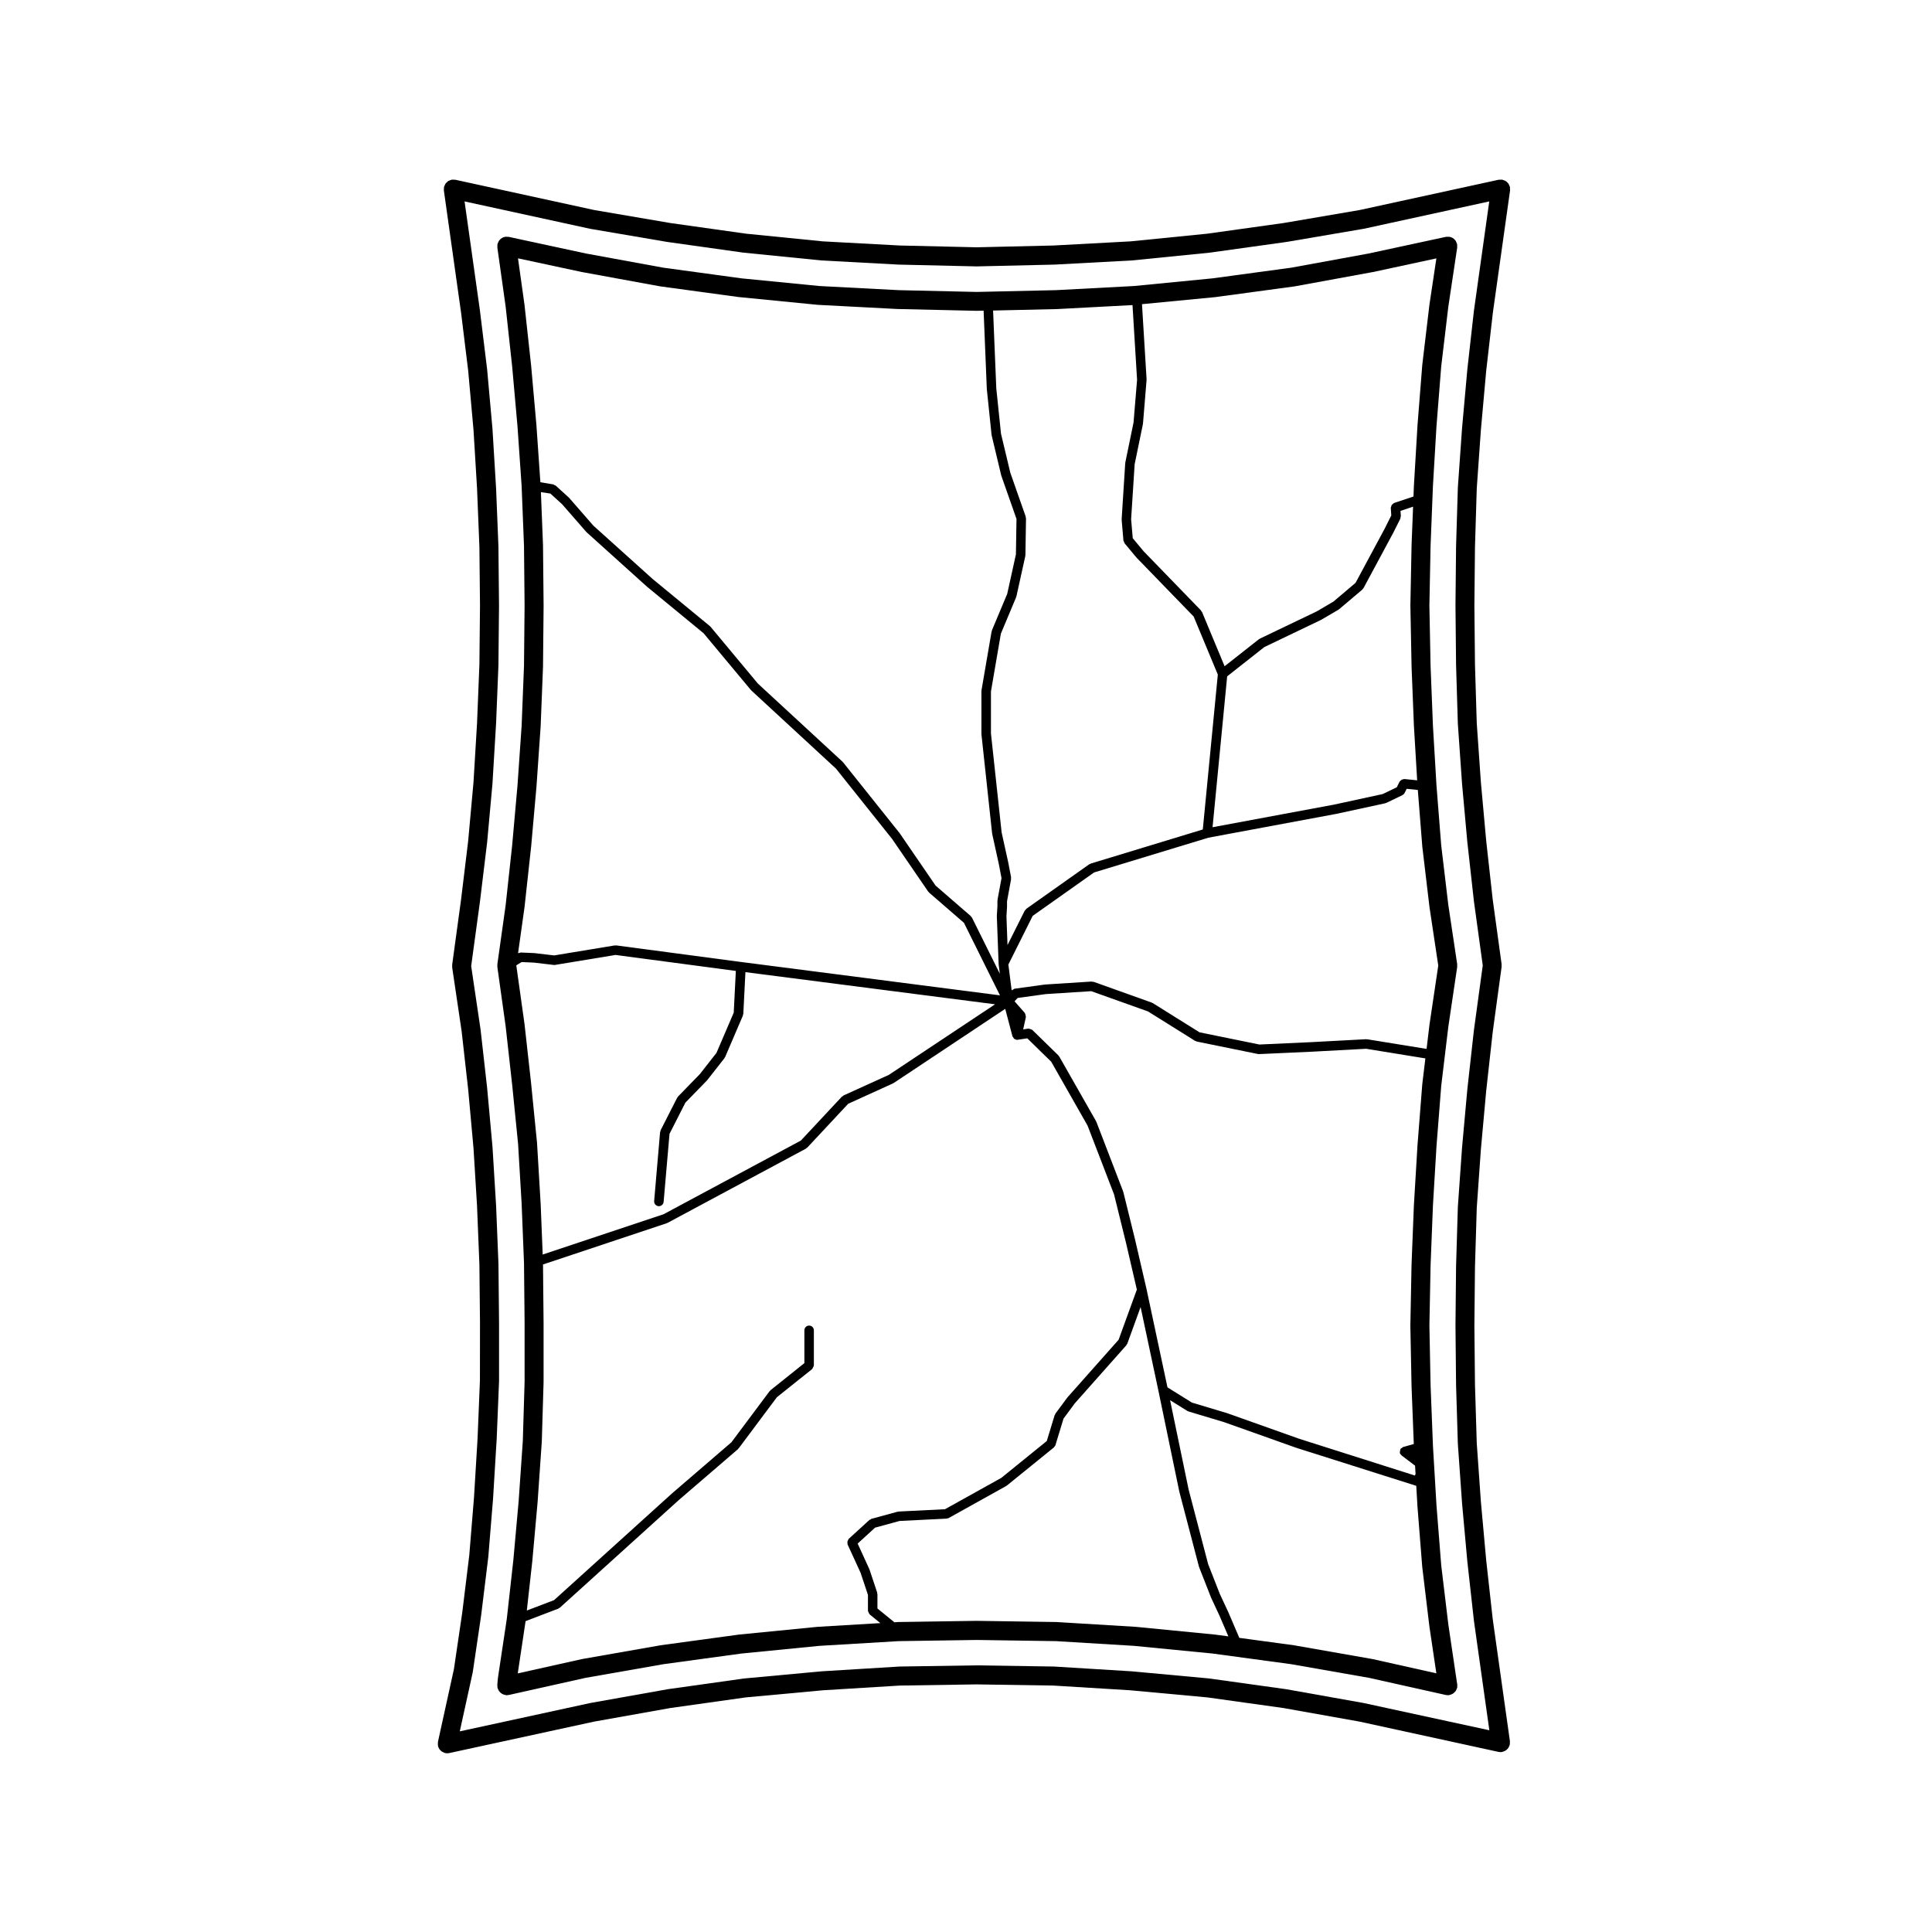 <?xml version="1.0" encoding="UTF-8"?>
<!-- Uploaded to: SVG Repo, www.svgrepo.com, Generator: SVG Repo Mixer Tools -->
<svg fill="#000000" width="800px" height="800px" version="1.1" viewBox="144 144 512 512" xmlns="http://www.w3.org/2000/svg">
 <g>
  <path d="m539.63 226.82 4.555-32.371c0.023-0.16-0.02-0.309-0.031-0.465-0.004-0.141 0.023-0.281-0.004-0.422-0.004-0.02-0.02-0.035-0.023-0.051-0.039-0.168-0.121-0.301-0.191-0.453-0.074-0.152-0.121-0.312-0.223-0.449-0.055-0.074-0.133-0.121-0.191-0.191-0.156-0.172-0.312-0.336-0.52-0.457-0.082-0.051-0.172-0.066-0.262-0.105-0.207-0.098-0.414-0.191-0.645-0.227-0.023 0-0.039-0.016-0.059-0.02-0.133-0.02-0.262 0.02-0.387 0.023-0.168 0.004-0.324-0.031-0.5 0.004l-36.832 8.027-20.141 3.438-20.238 2.828-20.348 2.035-20.418 1.098-20.348 0.473-20.348-0.473-20.418-1.098-20.344-2.035-20.082-2.828-20.141-3.438-36.832-8.027c-0.137-0.031-0.273 0-0.406-0.004-0.156-0.004-0.312-0.051-0.48-0.023 0 0-0.035 0.016-0.055 0.02-0.176 0.031-0.332 0.109-0.504 0.176-0.141 0.055-0.297 0.09-0.422 0.168-0.121 0.082-0.211 0.191-0.316 0.293-0.133 0.117-0.277 0.215-0.379 0.359-0.082 0.105-0.117 0.242-0.176 0.363-0.09 0.172-0.188 0.336-0.238 0.527 0 0.02-0.016 0.031-0.02 0.051-0.031 0.141 0 0.281-0.004 0.422-0.012 0.156-0.055 0.309-0.031 0.465l4.566 32.434 1.875 15.301 1.414 15.73 0.938 15.469v0.004l0.629 15.586 0.156 15.48-0.156 15.637-0.629 15.586v0.004l-0.938 15.617-1.414 15.578-1.879 15.504-2.359 17.289c-0.016 0.121 0.02 0.238 0.023 0.363 0 0.117-0.039 0.227-0.02 0.348l2.504 16.906v0.004l1.734 15.422 1.41 15.531 0.938 15.305v0.004l0.629 15.586v0.004l0.156 15.352-0.016 15.328-0.629 15.426v0.012l-0.941 15.527v0.004l-1.25 15.312-1.875 15.316c0 0.004-0.004 0.012-0.004 0.012l-2.195 14.902-4.227 19.246c-0.004 0.016 0 0.031 0 0.039-0.031 0.145-0.004 0.297-0.012 0.449 0 0.188-0.031 0.379 0.012 0.555v0.031c0.066 0.301 0.176 0.57 0.332 0.816 0.023 0.039 0.066 0.066 0.09 0.105 0.152 0.211 0.324 0.398 0.527 0.555 0.082 0.059 0.172 0.098 0.262 0.141 0.18 0.105 0.367 0.195 0.574 0.258 0.051 0.016 0.082 0.047 0.125 0.055 0.176 0.039 0.352 0.059 0.523 0.059h0.027c0.172 0 0.348-0.02 0.523-0.059l38.398-8.34 20.188-3.598 20.027-2.82 20.426-1.883 20.324-1.25 20.383-0.312 20.383 0.312 20.324 1.25 20.43 1.883 20.176 2.82 20.188 3.598 36.828 8.027c0.176 0.039 0.348 0.059 0.523 0.059h0.012c0.109 0 0.23-0.012 0.344-0.023 0.074-0.012 0.125-0.055 0.195-0.07 0.195-0.047 0.379-0.105 0.555-0.195 0.105-0.055 0.207-0.105 0.301-0.168 0.16-0.109 0.301-0.242 0.434-0.387 0.074-0.082 0.152-0.145 0.215-0.242 0.109-0.16 0.191-0.352 0.266-0.543 0.039-0.102 0.098-0.188 0.117-0.297 0.004-0.02 0.02-0.035 0.023-0.055 0.031-0.141 0-0.281 0.004-0.43 0.012-0.152 0.055-0.301 0.031-0.465l-4.559-32.375-1.723-15.547-1.41-15.508-1.098-15.539-0.473-15.539-0.156-15.664 0.156-15.508 0.473-15.695 1.098-15.539 1.41-15.508 1.727-15.566v-0.004l2.352-17.25c0.016-0.117-0.02-0.223-0.02-0.336 0-0.117 0.035-0.227 0.02-0.344l-2.352-17.094-1.727-15.562-1.41-15.508-1.098-15.695-0.473-15.539-0.156-15.664 0.156-15.508 0.473-15.531 1.098-15.539 1.406-15.637zm-34.242 368.5s-0.035 0-0.055-0.004l-0.043-0.016-20.309-3.621s-0.031 0.004-0.051 0c0 0-0.031-0.012-0.047-0.016l-20.309-2.832c-0.02-0.004-0.039 0.004-0.039 0.004-0.039-0.004-0.055-0.02-0.055-0.02l-20.488-1.891s-0.031 0.004-0.047 0.004l-0.035-0.012-20.465-1.258c-0.02 0-0.035 0.012-0.055 0.004 0 0-0.039-0.012-0.059-0.012l-20.465-0.312s-0.023 0.004-0.035 0.004c-0.016 0.004-0.031-0.004-0.031-0.004l-20.48 0.312-0.059 0.012c-0.02 0.004-0.035-0.004-0.035-0.004l-20.484 1.258c-0.016 0-0.023 0.012-0.023 0.012l-0.055-0.004-20.465 1.891c-0.023 0-0.039 0.016-0.039 0.016-0.039 0.004-0.059-0.004-0.082 0l-20.152 2.832c-0.016 0.004-0.031 0.016-0.031 0.016-0.035 0.004-0.047 0-0.047 0l-20.328 3.621c-0.016 0-0.031 0.016-0.031 0.016-0.031 0.004-0.051 0-0.051 0l-34.59 7.512 3.41-15.527c0.004-0.031-0.004-0.051 0-0.082 0.012-0.035 0.031-0.059 0.035-0.102l2.207-14.957c0-0.012-0.004-0.023-0.004-0.039 0.004-0.004 0.012-0.012 0.012-0.02l1.891-15.426c0-0.02-0.004-0.035-0.004-0.051 0.004-0.02 0.016-0.035 0.016-0.051l1.258-15.426c0-0.012-0.004-0.02 0-0.023 0-0.012 0.004-0.02 0.004-0.031l0.945-15.586c0-0.004-0.004-0.016-0.004-0.02 0.004-0.012 0.012-0.02 0.012-0.031l0.629-15.426c0-0.02-0.012-0.035-0.012-0.055s0.012-0.035 0.012-0.051v-15.426-0.012-0.016l-0.156-15.426c0-0.016-0.004-0.02-0.012-0.035 0-0.016 0.012-0.031 0.012-0.039l-0.629-15.586c0-0.016-0.012-0.02-0.012-0.035 0-0.004 0.004-0.016 0.004-0.023l-0.945-15.426c0-0.012-0.012-0.02-0.012-0.031 0-0.016 0.004-0.031 0.004-0.039l-1.418-15.594c0-0.012-0.004-0.02-0.012-0.023 0-0.012 0.004-0.02 0.004-0.031l-1.734-15.426c-0.004-0.02-0.016-0.035-0.016-0.051-0.004-0.016 0-0.023 0-0.039l-2.465-16.645 2.312-16.969c0-0.004-0.004-0.012 0-0.016 0-0.004 0.004-0.012 0.004-0.02l1.891-15.586c0-0.012-0.004-0.02 0-0.031 0-0.016 0.012-0.023 0.012-0.039l1.414-15.586c0-0.016-0.004-0.023-0.004-0.039 0-0.012 0.012-0.023 0.012-0.035l0.945-15.742c0-0.004-0.004-0.012-0.004-0.016 0.004-0.012 0.012-0.02 0.012-0.031l0.629-15.586c0-0.016-0.012-0.023-0.012-0.039 0.004-0.016 0.012-0.02 0.012-0.035l0.156-15.742c0-0.012-0.004-0.016-0.004-0.023 0-0.012 0.004-0.016 0.004-0.023l-0.156-15.586c0-0.012-0.004-0.02-0.012-0.035 0-0.016 0.012-0.023 0.012-0.039l-0.629-15.586c0-0.012-0.012-0.02-0.012-0.031 0-0.004 0.004-0.012 0.004-0.02l-0.945-15.586c0-0.012-0.012-0.023-0.012-0.035s0.004-0.023 0.004-0.035l-1.414-15.742c0-0.016-0.012-0.023-0.012-0.039-0.004-0.012 0-0.023 0-0.035l-1.891-15.426c0-0.004-0.004-0.012-0.004-0.02-0.004-0.012 0-0.016 0-0.023l-4.062-28.848 33.301 7.262c0.031 0.004 0.055 0 0.086 0.004 0.012 0.004 0.02 0.012 0.02 0.012l20.32 3.465c0.02 0 0.035 0 0.051 0.004 0 0 0.016 0.004 0.023 0.004l20.152 2.832c0.023 0.004 0.051 0 0.074 0.004 0 0 0.016 0.004 0.023 0.004l20.465 2.047s0.066 0 0.098 0.004l0.02 0.004 20.465 1.102h0.074 0.004l20.465 0.473h0.039 0.059l20.484-0.473h0.004 0.074l20.465-1.102 0.02-0.004c0.031 0 0.066 0 0.098-0.004l20.465-2.047s0.016-0.004 0.023-0.004c0.023 0 0.051 0 0.074-0.004l20.309-2.832s0.016-0.004 0.023-0.004c0.016 0 0.031 0 0.051-0.004l20.309-3.465s0.02-0.004 0.031-0.012c0.031-0.004 0.055 0 0.086-0.004l33.301-7.262-4.039 28.801c0 0.012 0.004 0.02 0.004 0.035-0.004 0.012-0.016 0.02-0.016 0.035l-1.734 15.426c0 0.012 0.004 0.02 0.004 0.031-0.004 0.012-0.012 0.016-0.012 0.023l-1.414 15.742c0 0.012 0.004 0.016 0 0.023 0 0.004-0.004 0.016-0.004 0.023l-1.102 15.586c0 0.016 0.004 0.035 0.004 0.051s-0.012 0.031-0.012 0.051l-0.473 15.586c0 0.012 0.004 0.016 0.004 0.023 0 0.012-0.004 0.016-0.004 0.023l-0.156 15.586c0 0.012 0.004 0.016 0.004 0.023 0 0.012-0.004 0.016-0.004 0.023l0.156 15.742c0 0.012 0.004 0.016 0.004 0.023 0 0.012-0.004 0.016-0.004 0.023l0.473 15.586c0 0.016 0.012 0.031 0.012 0.051 0 0.02-0.004 0.031-0.004 0.051l1.102 15.742c0 0.012 0.004 0.016 0.004 0.031 0.004 0.004 0 0.016 0 0.023l1.414 15.586c0 0.004 0.004 0.016 0.012 0.023 0 0.004-0.004 0.016-0.004 0.023l1.734 15.586c0 0.012 0.012 0.023 0.012 0.035 0.004 0.012 0 0.02 0 0.031l2.316 16.82-2.316 16.973c0 0.012 0.004 0.016 0 0.023 0 0.016-0.012 0.023-0.012 0.039l-1.734 15.586c0 0.004 0.004 0.016 0.004 0.023-0.004 0.004-0.012 0.016-0.012 0.023l-1.414 15.586c0 0.004 0.004 0.016 0 0.02 0 0.012-0.004 0.02-0.004 0.031l-1.102 15.586c0 0.02 0.004 0.035 0.004 0.051 0 0.02-0.012 0.035-0.012 0.051l-0.473 15.742c0 0.012 0.004 0.02 0.004 0.031 0 0.012-0.004 0.016-0.004 0.023l-0.156 15.586c0 0.012 0.004 0.016 0.004 0.023 0 0.012-0.004 0.016-0.004 0.023l0.156 15.742c0 0.012 0.004 0.016 0.004 0.023 0 0.012-0.004 0.02-0.004 0.031l0.473 15.586c0 0.016 0.012 0.031 0.012 0.051 0 0.016-0.004 0.031-0.004 0.051l1.102 15.586c0 0.012 0.004 0.02 0.004 0.031 0.004 0.012 0 0.016 0 0.02l1.414 15.586c0 0.012 0.004 0.02 0.012 0.031 0 0.004-0.004 0.016-0.004 0.02l1.734 15.586c0 0.02 0.012 0.031 0.016 0.039 0 0.016-0.004 0.023-0.004 0.039l4.062 28.848z"/>
  <path d="m530.16 590.26c0-0.004 0-0.012-0.004-0.016l-2.336-15.758-1.883-15.684-1.25-15.793-0.941-15.844v-0.012l-0.629-16.062v-0.004l-0.312-15.801 0.312-15.949v-0.004l0.629-15.906v-0.004l0.941-15.688v-0.004l1.25-15.945 1.883-15.684 2.352-15.852c0.02-0.125-0.02-0.242-0.02-0.367s0.039-0.246 0.02-0.371l-2.359-15.719-1.879-15.801-1.25-15.801-0.941-15.852v-0.004l-0.629-15.898-0.312-15.957 0.312-15.793v-0.004l0.629-15.898v-0.004l0.941-15.844v-0.004l1.25-15.801 1.879-15.801 2.344-15.625v-0.012l0.016-0.09c0.02-0.125-0.02-0.246-0.02-0.371 0-0.176 0.035-0.348-0.004-0.527-0.004-0.02-0.02-0.035-0.023-0.055-0.031-0.125-0.102-0.23-0.145-0.352-0.082-0.195-0.145-0.395-0.266-0.559-0.004-0.004-0.02-0.016-0.023-0.023-0.383-0.52-0.945-0.867-1.598-0.961 0 0-0.02-0.004-0.031-0.012-0.098-0.012-0.18 0.016-0.277 0.016-0.207-0.004-0.414-0.035-0.629 0.012l-20.461 4.41-20.465 3.75-20.895 2.832-20.777 2.031-20.73 1.098-20.988 0.473-20.676-0.473-21.043-1.098-20.621-2.031-20.742-2.832-20.465-3.75-20.461-4.41c-0.168-0.035-0.312-0.004-0.48-0.012-0.137 0-0.266-0.047-0.402-0.02l-0.035 0.012c-0.316 0.047-0.609 0.152-0.875 0.309-0.016 0.004-0.023 0.012-0.035 0.016-0.25 0.145-0.457 0.344-0.637 0.57-0.031 0.031-0.066 0.055-0.09 0.086-0.117 0.16-0.188 0.352-0.262 0.539-0.055 0.121-0.125 0.238-0.156 0.367-0.004 0.02-0.023 0.039-0.031 0.066-0.035 0.168-0.004 0.324-0.004 0.484-0.004 0.137-0.047 0.258-0.023 0.398l2.203 15.695 1.723 15.852 1.41 15.828 1.098 15.836 0.629 15.895 0.156 15.801-0.156 15.957-0.629 15.895-1.098 15.836-1.41 15.828-1.723 15.852-2.203 15.695c-0.016 0.121 0.02 0.23 0.02 0.348s-0.035 0.227-0.02 0.348l2.195 15.68 1.734 15.578c0 0.012 0.004 0.012 0.004 0.016l1.562 15.613 0.941 15.84v0.004l0.629 15.742v0.004l0.156 15.824v15.637l-0.473 15.699-1.098 15.852v0.004l-1.406 15.648-1.734 15.578-2.348 15.645c-0.004 0.023 0.004 0.051 0.004 0.07-0.004 0.031-0.023 0.051-0.023 0.082l-0.156 1.734c-0.012 0.125 0.035 0.246 0.039 0.371 0.012 0.137-0.02 0.266 0.012 0.402 0.012 0.039 0.039 0.074 0.051 0.117 0.031 0.109 0.086 0.207 0.125 0.312 0.082 0.18 0.168 0.352 0.289 0.516 0.07 0.09 0.141 0.168 0.227 0.25 0.133 0.133 0.277 0.25 0.434 0.348 0.102 0.07 0.203 0.125 0.312 0.176 0.176 0.082 0.367 0.125 0.57 0.168 0.082 0.016 0.141 0.059 0.227 0.07 0.07 0.012 0.145 0.012 0.227 0.012h0.008c0.176 0 0.359-0.02 0.535-0.059l20.355-4.543h0.004l20.59-3.613 20.703-2.828 20.656-2.035 20.98-1.25 20.703-0.312 21.016 0.312 20.668 1.25 20.824 2.035 20.859 2.828 20.59 3.613h0.004l20.355 4.543c0.176 0.039 0.359 0.059 0.527 0.059h0.016 0.004c0.117 0 0.242-0.012 0.363-0.031 0.07-0.012 0.121-0.051 0.191-0.07 0.191-0.039 0.371-0.105 0.551-0.195 0.105-0.055 0.207-0.102 0.309-0.168 0.16-0.109 0.301-0.25 0.434-0.398 0.07-0.082 0.145-0.141 0.207-0.227 0.125-0.18 0.211-0.387 0.293-0.605 0.023-0.082 0.074-0.145 0.098-0.23 0.004-0.016 0.016-0.031 0.02-0.047 0.039-0.18 0.012-0.352 0.012-0.523 0-0.133 0.039-0.262 0.02-0.395zm-22.402-6.586c-0.016 0-0.035 0.004-0.051 0l-0.059-0.02-20.625-3.621h-0.055c-0.016-0.004-0.031-0.016-0.047-0.02l-14.488-1.961-2.957-6.902c-0.004-0.004-0.012-0.004-0.016-0.016 0-0.004 0.004-0.016 0-0.02l-2.203-4.719-3.082-7.871-5.176-19.77-4.914-23.688 4.59 2.856c0.066 0.039 0.137 0.031 0.207 0.059 0.039 0.016 0.055 0.059 0.098 0.074l9.422 2.832 19.016 6.758c0.012 0.004 0.02 0.004 0.02 0.004 0.02 0 0.02 0.012 0.02 0.012l31.805 10.078c0.016 0.004 0.035 0.004 0.055 0.012l0.328 5.551c0 0.012 0.004 0.02 0.004 0.031 0.004 0.012 0 0.016 0 0.02l1.258 15.898c0 0.02 0.012 0.035 0.016 0.055 0 0.016-0.004 0.035-0.004 0.051l1.891 15.742c0 0.016 0.012 0.023 0.012 0.035 0.004 0.016 0 0.023 0 0.035l1.824 12.277zm-41.77-6.492c-0.016 0-0.035 0.012-0.051 0.004l-0.047-0.016-20.938-2.047c-0.016 0-0.031 0.012-0.051 0.012l-0.047-0.016-20.781-1.258-0.059 0.004c-0.02 0-0.035-0.012-0.035-0.012l-21.113-0.312h-0.078l-20.781 0.312s-0.039 0.012-0.059 0.012-0.035-0.004-0.035-0.004l-0.898 0.055-4.484-3.652v-3.809c0-0.074-0.07-0.117-0.082-0.188-0.012-0.074 0.039-0.137 0.016-0.211l-2.047-6.141c-0.012-0.023-0.035-0.031-0.047-0.055s0.004-0.051-0.004-0.07l-3.078-6.727 4.609-4.219 6.5-1.773 12.461-0.621c0.023-0.004 0.039-0.031 0.066-0.035 0.168-0.016 0.332-0.039 0.488-0.121l15.27-8.504c0.035-0.02 0.035-0.066 0.066-0.086 0.035-0.023 0.082-0.016 0.109-0.039l12.438-10.078c0.047-0.035 0.035-0.098 0.074-0.133 0.137-0.137 0.277-0.281 0.336-0.484l2.141-7.027 3.008-4.066 13.637-15.359c0.039-0.047 0.023-0.105 0.055-0.156 0.059-0.09 0.152-0.145 0.191-0.246l3.535-9.734 4.746 22.297c0.004 0.004 0 0.012 0 0.012l5.512 26.605c0.004 0.012 0.016 0.02 0.02 0.031 0.004 0.016-0.012 0.023-0.004 0.035l5.195 19.84c0.012 0.035 0.039 0.047 0.051 0.074 0.012 0.023-0.012 0.047 0 0.07l3.148 8.031c0.004 0.012 0.02 0.02 0.031 0.031 0.004 0.016-0.004 0.031 0 0.039l2.207 4.727v0.004l2.352 5.477zm-105.19-2.062-0.047 0.016c-0.02 0-0.035-0.012-0.051-0.012l-20.781 2.047c-0.016 0.004-0.031 0.016-0.031 0.016-0.031 0.004-0.051-0.004-0.066-0.004l-20.781 2.832c-0.016 0.004-0.031 0.016-0.047 0.02 0 0-0.039-0.004-0.055 0l-20.625 3.621c-0.023 0-0.039 0.02-0.039 0.02-0.035 0.004-0.055 0-0.07 0l-16.992 3.793 2.074-13.852 8.672-3.309c0.074-0.031 0.098-0.105 0.156-0.145 0.082-0.047 0.172-0.035 0.242-0.098l31.488-28.496 15.719-13.523c0.047-0.039 0.035-0.105 0.074-0.145 0.031-0.031 0.086-0.02 0.109-0.055l10.133-13.562 9.332-7.457c0.02-0.02 0.016-0.051 0.035-0.066 0.121-0.109 0.156-0.266 0.227-0.414 0.074-0.152 0.172-0.273 0.18-0.438 0-0.031 0.031-0.039 0.031-0.07v-9.289c0-0.699-0.562-1.258-1.258-1.258-0.695 0-1.258 0.559-1.258 1.258v8.688l-8.973 7.18c-0.051 0.039-0.039 0.105-0.082 0.145-0.047 0.039-0.105 0.039-0.141 0.086l-10.152 13.582-15.637 13.453c-0.004 0.004-0.004 0.012-0.004 0.016-0.012 0.004-0.016 0-0.02 0.004l-31.32 28.344-7.227 2.758 1.43-12.891c0-0.012-0.004-0.016-0.004-0.023 0.004-0.012 0.012-0.016 0.012-0.023l1.414-15.742c0-0.012-0.004-0.016 0-0.023 0-0.012 0.004-0.016 0.004-0.023l1.102-15.898c0-0.02-0.004-0.035-0.004-0.051 0-0.02 0.012-0.035 0.012-0.051l0.473-15.742c0-0.02-0.012-0.031-0.012-0.047 0.004-0.016 0.012-0.023 0.012-0.035v-15.742-0.012-0.016l-0.152-15.391 32.828-10.941c0.023-0.012 0.035-0.039 0.059-0.055 0.047-0.016 0.098-0.012 0.137-0.031l36.684-19.68c0.07-0.039 0.082-0.121 0.137-0.172 0.059-0.047 0.137-0.023 0.188-0.086l10.848-11.621 11.895-5.406c0.031-0.016 0.031-0.051 0.059-0.066 0.039-0.02 0.082-0.012 0.117-0.035l29.543-19.645 1.914 7.266c0.02 0.086 0.098 0.121 0.125 0.191 0.051 0.105 0.102 0.18 0.176 0.273 0.051 0.059 0.07 0.137 0.125 0.188 0.102 0.086 0.227 0.098 0.344 0.141 0.07 0.023 0.102 0.105 0.172 0.117 0.098 0.02 0.18 0.031 0.273 0.031 0.059 0 0.121-0.004 0.188-0.016l2.527-0.379 6.348 6.203 9.633 16.938 7.019 18.234 3.133 12.695s0.004 0 0.004 0.012l2.902 12.504-4.836 13.297-13.531 15.242c-0.016 0.016-0.004 0.039-0.02 0.055s-0.039 0.016-0.055 0.035l-3.148 4.254c-0.051 0.066-0.02 0.145-0.055 0.215-0.035 0.066-0.109 0.09-0.137 0.168l-2.09 6.867-12.051 9.766-14.93 8.309-12.297 0.609c-0.051 0.004-0.082 0.055-0.125 0.066-0.051 0.004-0.09-0.035-0.137-0.02l-6.926 1.891c-0.105 0.031-0.145 0.133-0.238 0.18-0.098 0.051-0.203 0.031-0.289 0.105l-5.512 5.039c-0.082 0.074-0.07 0.18-0.125 0.273-0.098 0.137-0.16 0.258-0.195 0.422-0.031 0.16-0.016 0.297 0.02 0.457 0.016 0.105-0.035 0.203 0.012 0.301l3.441 7.496 1.961 5.883v4.203c0 0.023 0.023 0.039 0.023 0.066 0.012 0.168 0.109 0.297 0.188 0.449 0.074 0.145 0.102 0.297 0.215 0.402 0.02 0.02 0.016 0.047 0.035 0.059l2.82 2.297zm-62.566-359.02c0.02 0.004 0.039 0 0.059 0.004 0 0 0.012 0.004 0.02 0.004l20.625 3.777c0.023 0.004 0.051 0 0.082 0.004 0.012 0 0.02 0.012 0.035 0.012l20.781 2.832h0.055l0.039 0.004 20.781 2.047c0.031 0 0.059 0 0.098 0.004l0.02 0.004 21.098 1.102h0.07 0.004l20.781 0.473h0.039 0.059l1.789-0.039 0.848 20.715c0 0.016 0.016 0.02 0.02 0.035 0 0.016-0.016 0.023-0.016 0.039l1.258 12.121c0.004 0.031 0.035 0.051 0.047 0.082 0 0.031-0.02 0.055-0.016 0.082l2.519 10.551c0.004 0.023 0.031 0.035 0.039 0.059 0.004 0.02-0.016 0.047-0.004 0.066l4.019 11.441-0.152 9.402-2.309 10.473-4.051 9.656c-0.02 0.051 0.016 0.102 0 0.152-0.016 0.047-0.07 0.07-0.082 0.121l-2.676 15.586c-0.004 0.039 0.031 0.07 0.023 0.105-0.004 0.035-0.047 0.066-0.047 0.105v11.336c0 0.023 0.023 0.039 0.023 0.066 0.004 0.023-0.023 0.047-0.02 0.07l2.832 26.293c0.004 0.023 0.031 0.039 0.035 0.07 0.004 0.02-0.016 0.039-0.012 0.066l1.734 7.871 0.734 3.82-1.062 5.758c-0.012 0.039 0.031 0.074 0.023 0.121-0.004 0.039-0.047 0.066-0.047 0.105v1.496l-0.156 2.519c0 0.023 0.02 0.039 0.02 0.066 0 0.023-0.02 0.039-0.02 0.059l0.473 12.594c0 0.02 0.023 0.035 0.023 0.055 0.004 0.02-0.016 0.035-0.016 0.055l0.316 2.519-7.391-14.887c-0.039-0.082-0.133-0.098-0.188-0.16-0.055-0.07-0.047-0.168-0.109-0.227l-9.336-8.086-9.508-13.871c-0.012-0.016-0.031-0.012-0.039-0.023-0.012-0.016-0.004-0.035-0.016-0.047l-14.957-18.738c-0.02-0.023-0.059-0.02-0.086-0.047-0.023-0.023-0.016-0.07-0.047-0.098l-22.449-20.723-12.543-15.055c-0.031-0.035-0.082-0.023-0.105-0.059-0.035-0.031-0.023-0.082-0.059-0.105l-15.113-12.438h-0.004l-15.773-14.195-6.418-7.359c-0.02-0.02-0.051-0.016-0.07-0.035-0.02-0.02-0.016-0.051-0.035-0.07l-3.465-3.148c-0.098-0.086-0.227-0.07-0.332-0.121-0.105-0.055-0.176-0.168-0.309-0.191l-3.41-0.57-1.055-15.211c0-0.012-0.004-0.016-0.004-0.023-0.004-0.004 0-0.016 0-0.02l-1.414-15.898c0-0.004-0.004-0.016-0.012-0.02 0-0.012 0.004-0.016 0.004-0.023l-1.734-15.898c0-0.012-0.012-0.02-0.016-0.035 0-0.016 0.004-0.023 0.004-0.039l-1.703-12.172zm125.75 9.812h0.082l20.062-1.062 1.211 19.809-0.934 11.289-2.188 10.648c-0.004 0.035 0.023 0.059 0.02 0.098-0.004 0.031-0.039 0.047-0.039 0.074l-0.945 14.801c-0.004 0.035 0.031 0.055 0.031 0.09s-0.035 0.059-0.031 0.102l0.473 5.512c0.016 0.152 0.121 0.246 0.188 0.379 0.047 0.105 0.02 0.227 0.102 0.316l3.148 3.777c0.012 0.016 0.035 0.004 0.047 0.02 0.016 0.016 0.004 0.035 0.02 0.051l15.109 15.578 6.398 15.383-3.981 41.047-29.734 9.043c-0.07 0.02-0.098 0.102-0.156 0.133-0.07 0.031-0.145 0-0.207 0.047l-16.688 11.809c-0.098 0.066-0.102 0.18-0.168 0.266-0.07 0.074-0.18 0.102-0.23 0.195l-4.57 9.133-0.281-7.598 0.152-2.473c0-0.016-0.016-0.023-0.016-0.047 0-0.012 0.016-0.02 0.016-0.035v-1.449l1.082-5.879c0.016-0.086-0.051-0.156-0.051-0.238 0-0.082 0.059-0.145 0.047-0.227l-0.785-4.09c0-0.004-0.004-0.004-0.012-0.012 0-0.004 0.004-0.012 0.004-0.02l-1.715-7.785-2.828-26.199v-11.148l2.629-15.324 4.039-9.633c0.016-0.035-0.012-0.07 0-0.105 0.016-0.039 0.059-0.066 0.07-0.105l2.363-10.707c0.012-0.047-0.031-0.086-0.023-0.125 0.004-0.047 0.055-0.074 0.055-0.121l0.156-9.766c0-0.082-0.07-0.133-0.086-0.207-0.012-0.082 0.047-0.152 0.016-0.23l-4.082-11.613-2.477-10.371-1.25-12.027-0.848-20.617zm41.914-3.156 0.016-0.004c0.023 0 0.055 0 0.082-0.004l20.938-2.832c0.016 0 0.023-0.012 0.035-0.012 0.031-0.004 0.055 0 0.082-0.004l20.625-3.777c0.012 0 0.016-0.004 0.02-0.004 0.02-0.004 0.039 0 0.059-0.004l16.902-3.641-1.82 12.141c0 0.016 0.004 0.023 0 0.039 0 0.012-0.012 0.02-0.012 0.035l-1.891 15.898c0 0.016 0.004 0.035 0.004 0.051-0.004 0.016-0.016 0.031-0.016 0.047l-1.258 15.898c0 0.004 0.004 0.016 0 0.02 0 0.012-0.004 0.016-0.004 0.023l-0.945 15.898c0 0.004 0.004 0.012 0.004 0.02 0 0.012-0.012 0.02-0.012 0.031l-0.117 3.012-5.16 1.719c-0.109 0.039-0.156 0.156-0.25 0.215-0.141 0.098-0.262 0.168-0.348 0.301-0.102 0.141-0.117 0.281-0.152 0.449-0.02 0.109-0.109 0.191-0.105 0.309l0.133 2.016-1.738 3.477v0.004l-7.738 14.391-5.875 4.973-4.41 2.586-15.09 7.231c-0.051 0.023-0.055 0.086-0.102 0.109s-0.098 0.004-0.133 0.035l-9.09 7.16-5.981-14.375c-0.031-0.082-0.117-0.098-0.168-0.168-0.047-0.07-0.031-0.16-0.09-0.227l-15.219-15.695-2.883-3.461-0.434-5.031 0.938-14.582 2.191-10.645c0.004-0.023-0.02-0.051-0.016-0.082s0.031-0.039 0.035-0.07l0.945-11.492c0.004-0.031-0.031-0.055-0.023-0.086 0-0.035 0.031-0.055 0.031-0.098l-1.219-19.941zm22.359 302.52-19.027-6.766c-0.012-0.004-0.02 0.004-0.035 0-0.012-0.004-0.016-0.016-0.023-0.02l-9.289-2.785-6.488-4.039-5.559-26.086s-0.004-0.004-0.004-0.012c-0.004 0 0-0.004 0-0.012l-2.992-12.906h-0.004c0-0.012 0.004-0.012 0.004-0.02l-3.148-12.75c-0.004-0.031-0.047-0.039-0.055-0.07-0.004-0.023 0.016-0.051 0.004-0.082l-7.082-18.418c-0.016-0.031-0.055-0.039-0.066-0.07-0.02-0.035 0.004-0.07-0.016-0.102l-9.766-17.16c-0.035-0.059-0.105-0.066-0.145-0.117-0.035-0.051-0.023-0.117-0.07-0.16l-6.926-6.769c-0.02-0.02-0.055-0.016-0.082-0.031-0.121-0.109-0.281-0.125-0.441-0.18-0.16-0.051-0.297-0.125-0.457-0.105 0 0-0.055-0.031-0.09-0.023l-1.344 0.203 0.715-3.254c0.012-0.031-0.02-0.059-0.02-0.098 0.023-0.16-0.039-0.301-0.082-0.465-0.047-0.16-0.055-0.312-0.156-0.449-0.02-0.031-0.004-0.07-0.031-0.098l-2.715-3.082 0.816-0.883 7.527-1.031 11.984-0.766 15.047 5.371 12.484 7.805c0.098 0.059 0.195 0.055 0.297 0.086 0.051 0.02 0.07 0.074 0.121 0.086l16.219 3.305c0.086 0.016 0.168 0.023 0.25 0.023h0.059l13.82-0.629h0.047l14.504-0.781 15.699 2.551-0.812 6.75c0 0.02 0.004 0.035 0.004 0.055-0.004 0.02-0.016 0.031-0.016 0.051l-1.258 16.062v0.02c0 0.012-0.004 0.02-0.004 0.031l-0.945 15.742c0 0.004 0.004 0.012 0.004 0.02 0 0.012-0.012 0.02-0.012 0.031l-0.629 15.898c0 0.012 0.004 0.016 0.004 0.023 0 0.012-0.004 0.016-0.004 0.023l-0.312 16.062c0 0.02 0.012 0.031 0.012 0.051s-0.012 0.031-0.012 0.051l0.312 15.898c0 0.012 0.004 0.016 0.004 0.02 0 0.012-0.004 0.02-0.004 0.031l0.598 15.371-2.832 0.797c-0.137 0.039-0.203 0.168-0.312 0.246-0.109 0.074-0.262 0.09-0.348 0.207-0.02 0.023-0.004 0.059-0.023 0.09-0.09 0.133-0.086 0.289-0.109 0.449-0.035 0.168-0.098 0.312-0.059 0.473 0.012 0.035-0.02 0.059-0.012 0.098 0.07 0.258 0.23 0.453 0.418 0.609 0.016 0.016 0.016 0.039 0.031 0.051l3.582 2.715 0.133 2.195-0.188 0.418zm-108.71-96.418-12.031 5.465c-0.086 0.039-0.105 0.133-0.172 0.188-0.074 0.051-0.168 0.035-0.227 0.105l-10.879 11.648-36.398 19.531-32.016 10.672-0.551-13.703c0-0.016-0.004-0.02-0.012-0.035 0-0.004 0.004-0.012 0.004-0.016l-0.945-15.898c0-0.02-0.016-0.039-0.016-0.059 0-0.016 0.004-0.031 0.004-0.047l-1.57-15.742v-0.004c-0.004-0.012 0-0.016 0-0.02l-1.734-15.586c0-0.016-0.012-0.023-0.016-0.039 0-0.012 0.004-0.02 0.004-0.035l-2.156-15.395 0.012-0.082 1.391-0.848 3.231 0.141 5.273 0.621c0.051 0.004 0.102 0.012 0.145 0.012 0.07 0 0.137-0.004 0.207-0.016l16.027-2.644 31.887 4.231-0.559 11.059-4.566 10.656-4.422 5.644-5.773 5.934c-0.051 0.051-0.035 0.121-0.074 0.176s-0.117 0.066-0.145 0.125l-4.41 8.66c-0.039 0.082 0.004 0.168-0.02 0.25-0.023 0.082-0.105 0.121-0.109 0.211l-1.57 18.262c-0.059 0.695 0.453 1.305 1.148 1.367 0.035 0.004 0.074 0.004 0.074 0.004 0.684 0 1.234-0.492 1.289-1.152l1.559-18.02 4.211-8.273 5.688-5.844c0.02-0.02 0.012-0.051 0.031-0.07 0.016-0.02 0.047-0.012 0.059-0.031l4.566-5.824c0.031-0.035 0.012-0.086 0.035-0.121 0.039-0.059 0.105-0.09 0.133-0.156l4.727-11.023c0.031-0.074-0.016-0.141 0.004-0.215 0.02-0.082 0.098-0.133 0.102-0.215l0.559-11.078 66.156 8.523zm-89.691-154.06 3.125 2.84 6.414 7.352c0.02 0.02 0.055 0.012 0.074 0.031 0.02 0.02 0.016 0.055 0.035 0.074l15.898 14.328c0.004 0.004 0.02 0.004 0.023 0.012 0.012 0.004 0.004 0.02 0.016 0.023l15.02 12.359 12.52 15.027c0.02 0.023 0.055 0.016 0.074 0.035 0.023 0.023 0.016 0.059 0.039 0.086l22.453 20.727 14.863 18.621 9.574 13.969c0.047 0.066 0.109 0.09 0.16 0.145 0.031 0.023 0.02 0.07 0.051 0.098l9.262 8.027 9.547 19.227-68.508-8.832-33.223-4.41c-0.082-0.012-0.117 0.051-0.191 0.051-0.066 0-0.117-0.055-0.18-0.039l-16.047 2.648-5.168-0.609c-0.016 0-0.031 0.016-0.047 0.012-0.02 0-0.031-0.02-0.051-0.02l-3.621-0.156c-0.121 0-0.211 0.098-0.324 0.121-0.117 0.031-0.242-0.004-0.348 0.055l1.699-12.105c0-0.012-0.004-0.023-0.004-0.035 0.004-0.012 0.016-0.023 0.016-0.039l1.734-15.898c0-0.004-0.004-0.016-0.004-0.023 0.004-0.004 0.012-0.016 0.012-0.023l1.414-15.898c0-0.004-0.004-0.016 0-0.02 0-0.012 0.004-0.016 0.004-0.023l1.102-15.898c0-0.012-0.004-0.02-0.004-0.035s0.012-0.023 0.012-0.039l0.629-15.898c0-0.016-0.012-0.023-0.012-0.039 0.004-0.016 0.012-0.02 0.012-0.035l0.156-16.062c0-0.012-0.004-0.016-0.004-0.023 0-0.012 0.004-0.016 0.004-0.023l-0.156-15.898c0-0.012-0.004-0.02-0.012-0.031 0-0.016 0.012-0.031 0.012-0.047l-0.559-14.09zm127.82 111.92 16.27-11.508 30.289-9.211 33.773-6.289 0.004-0.004h0.031l13.07-2.832c0.031-0.004 0.039-0.039 0.07-0.047 0.07-0.02 0.141-0.016 0.211-0.051l4.254-2.047c0.016-0.004 0.016-0.023 0.035-0.035 0.227-0.117 0.422-0.289 0.543-0.535l0.555-1.113 2.957 0.301 1.195 15.09c0 0.016 0.012 0.031 0.016 0.051 0 0.016-0.004 0.031-0.004 0.051l1.891 15.898c0 0.012 0.012 0.023 0.012 0.035 0.004 0.016 0 0.023 0 0.039l2.309 15.375-2.309 15.527c0 0.016 0.004 0.023 0 0.035 0 0.012-0.012 0.02-0.012 0.035l-0.777 6.488-15.73-2.551c-0.051-0.012-0.086 0.031-0.125 0.031-0.059 0-0.086-0.055-0.141-0.051l-14.641 0.785-13.68 0.625-15.852-3.234-12.398-7.75c-0.047-0.023-0.102-0.004-0.141-0.023-0.039-0.02-0.055-0.082-0.105-0.098l-15.426-5.512c-0.09-0.031-0.172 0.023-0.262 0.016-0.086-0.016-0.152-0.09-0.242-0.09l-12.281 0.785c-0.02 0.004-0.031 0.023-0.047 0.023 0 0-0.031-0.016-0.051-0.016l-8.031 1.102c-0.152 0.023-0.242 0.145-0.367 0.215-0.125 0.07-0.281 0.07-0.383 0.176l-0.055 0.059-0.871-6.852zm51.539-63.48 9.848-7.758 15.004-7.188c0.016-0.004 0.016-0.023 0.031-0.035 0.02-0.012 0.039-0.004 0.059-0.016l4.566-2.676c0.035-0.02 0.035-0.059 0.066-0.086 0.035-0.023 0.082-0.016 0.109-0.039l6.141-5.195c0.039-0.031 0.031-0.09 0.066-0.125 0.082-0.086 0.176-0.137 0.23-0.242l7.871-14.641c0.004-0.004 0-0.012 0-0.012 0.004-0.012 0.016-0.016 0.02-0.02l1.891-3.777c0.055-0.109 0.004-0.223 0.023-0.336 0.02-0.109 0.109-0.191 0.105-0.312l-0.098-1.391 3.336-1.113-0.402 10.195c0 0.012 0.004 0.016 0.004 0.023 0 0.012-0.004 0.016-0.004 0.023l-0.312 15.898c0 0.016 0.012 0.031 0.012 0.051 0 0.02-0.012 0.031-0.012 0.051l0.312 16.062c0 0.004 0.004 0.016 0.004 0.02 0 0.012-0.004 0.02-0.004 0.031l0.629 15.898c0 0.012 0.004 0.02 0.012 0.031 0 0.004-0.004 0.012-0.004 0.016l0.848 14.219-3.402-0.348c-0.105-0.012-0.172 0.066-0.273 0.074-0.145 0.016-0.262 0.039-0.398 0.109-0.18 0.09-0.312 0.203-0.422 0.367-0.051 0.055-0.125 0.07-0.16 0.137l-0.75 1.508-3.727 1.793-12.891 2.797-32.199 5.992z"/>
 </g>
</svg>